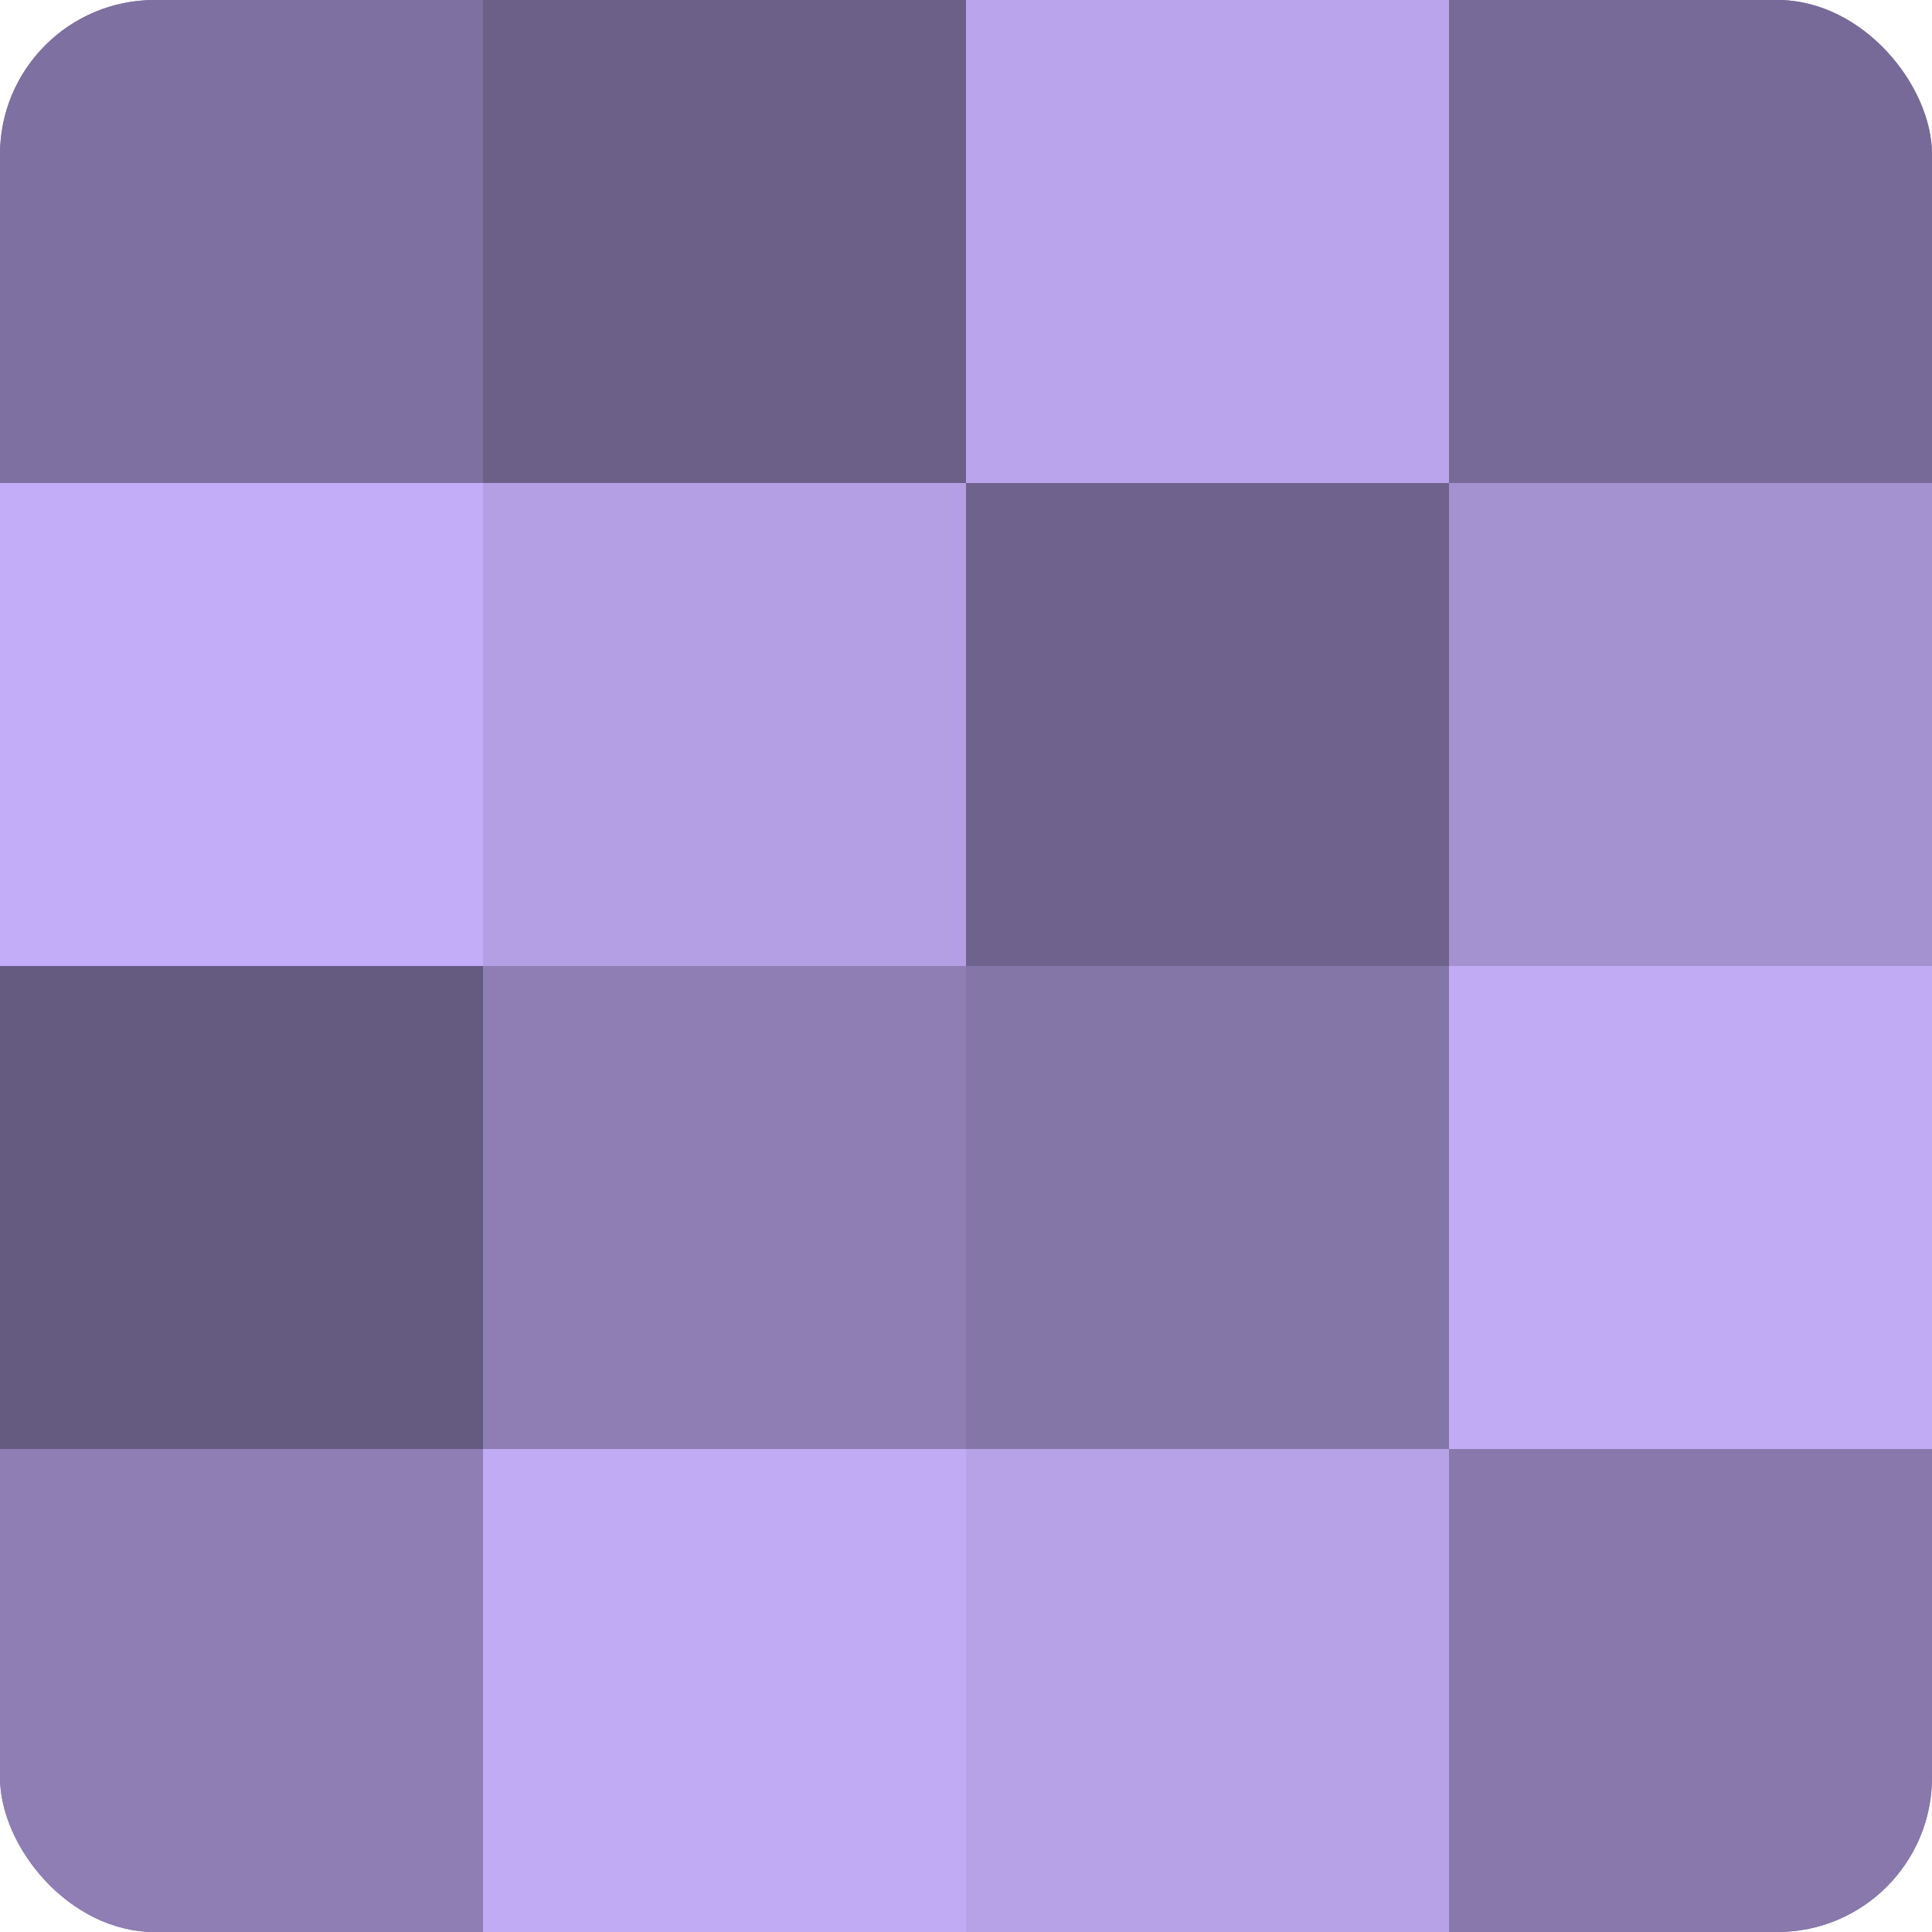 <?xml version="1.0" encoding="UTF-8"?>
<svg xmlns="http://www.w3.org/2000/svg" width="60" height="60" viewBox="0 0 100 100" preserveAspectRatio="xMidYMid meet"><defs><clipPath id="c" width="100" height="100"><rect width="100" height="100" rx="8" ry="8"/></clipPath></defs><g clip-path="url(#c)"><rect width="100" height="100" fill="#7e70a0"/><rect width="25" height="25" fill="#7e70a0"/><rect y="25" width="25" height="25" fill="#c4adf8"/><rect y="50" width="25" height="25" fill="#655a80"/><rect y="75" width="25" height="25" fill="#8e7eb4"/><rect x="25" width="25" height="25" fill="#6c5f88"/><rect x="25" y="25" width="25" height="25" fill="#b49fe4"/><rect x="25" y="50" width="25" height="25" fill="#8e7eb4"/><rect x="25" y="75" width="25" height="25" fill="#c1abf4"/><rect x="50" width="25" height="25" fill="#baa5ec"/><rect x="50" y="25" width="25" height="25" fill="#6f628c"/><rect x="50" y="50" width="25" height="25" fill="#8576a8"/><rect x="50" y="75" width="25" height="25" fill="#b7a2e8"/><rect x="75" width="25" height="25" fill="#786a98"/><rect x="75" y="25" width="25" height="25" fill="#a492d0"/><rect x="75" y="50" width="25" height="25" fill="#c1abf4"/><rect x="75" y="75" width="25" height="25" fill="#8878ac"/></g></svg>

